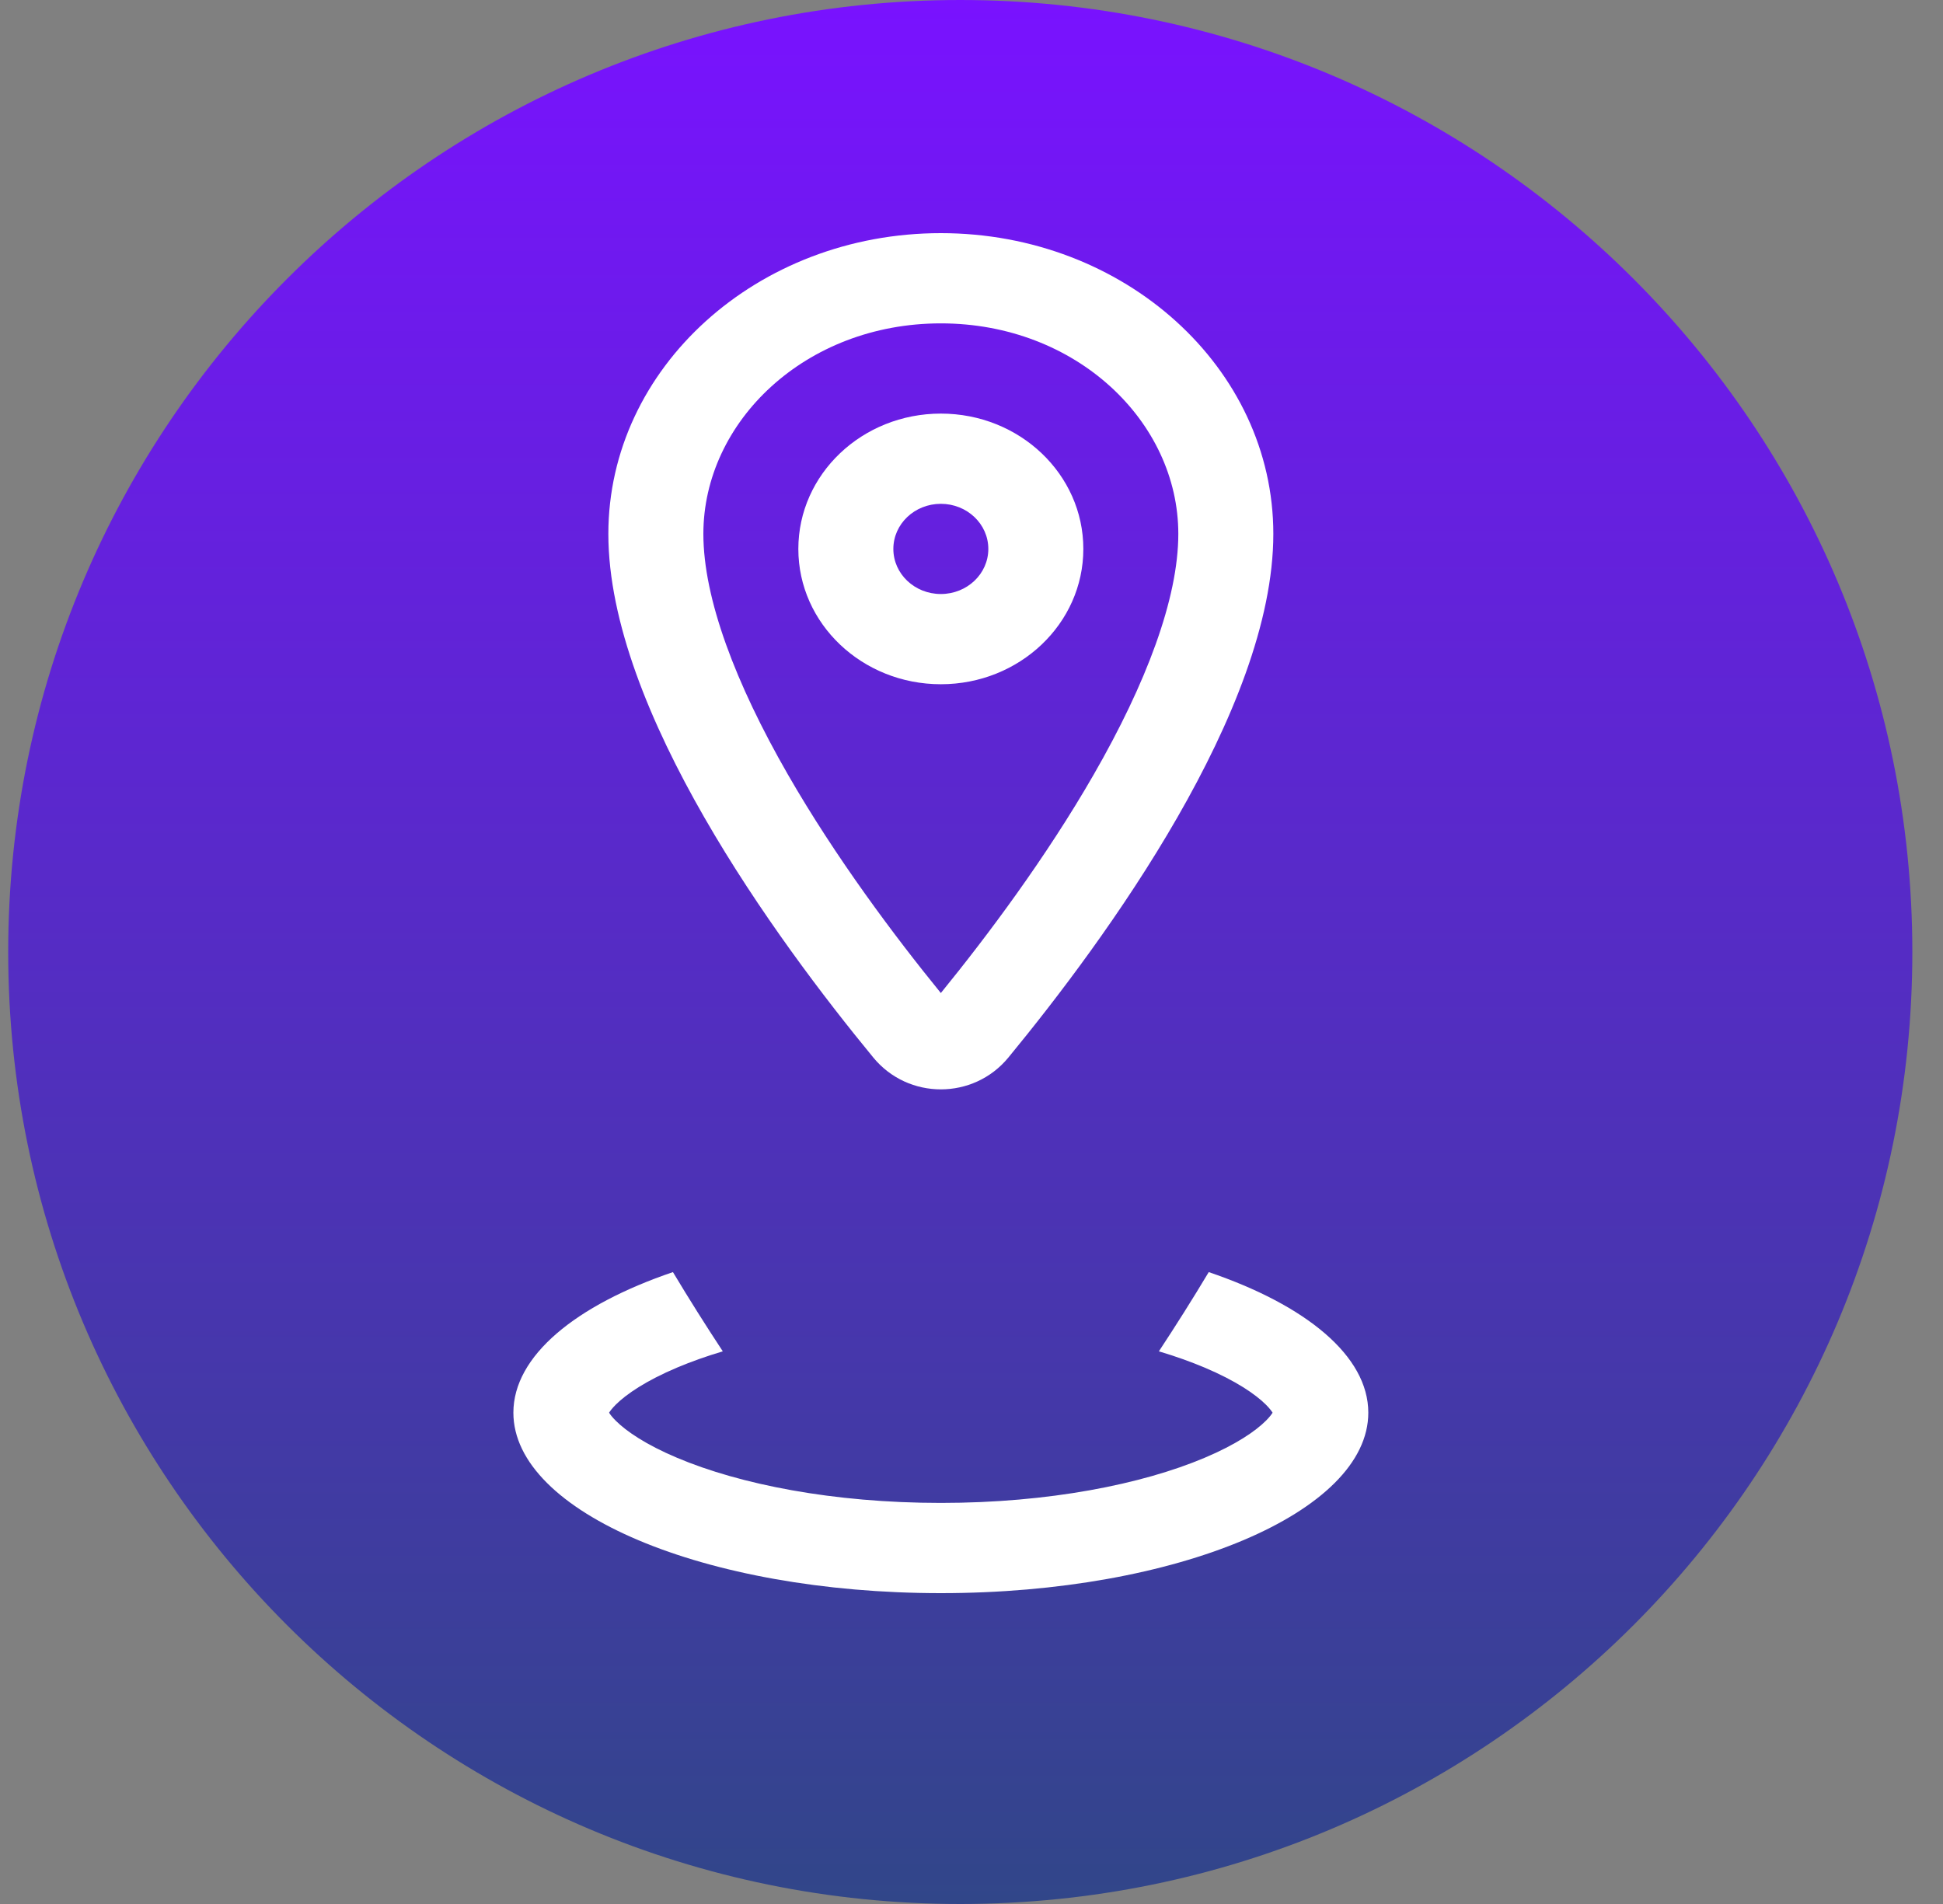 <svg width="50" height="49" viewBox="0 0 50 49" fill="none" xmlns="http://www.w3.org/2000/svg">
<rect x="0" y="0" width="50" height="49" fill="#808080" stroke="none"/>
<path d="M49.211 24.5C49.211 38.031 38.242 49 24.711 49C11.18 49 0.211 38.031 0.211 24.5C0.211 10.969 11.18 0 24.711 0C38.242 0 49.211 10.969 49.211 24.5Z" fill="url(#paint0_linear_563_322)"/>
<path fill-rule="evenodd" clip-rule="evenodd" d="M24.211 17.609C26.236 17.609 27.878 16.05 27.878 14.127C27.878 12.203 26.236 10.644 24.211 10.644C22.186 10.644 20.544 12.203 20.544 14.127C20.544 16.05 22.186 17.609 24.211 17.609ZM24.211 15.287C24.886 15.287 25.433 14.768 25.433 14.127C25.433 13.485 24.886 12.966 24.211 12.966C23.536 12.966 22.989 13.485 22.989 14.127C22.989 14.768 23.536 15.287 24.211 15.287Z" fill="white"/>
<path fill-rule="evenodd" clip-rule="evenodd" d="M25.948 27.217C28.449 24.178 32.767 18.276 32.767 13.74C32.767 9.465 28.936 6 24.211 6C19.486 6 15.655 9.465 15.655 13.74C15.655 18.276 19.973 24.178 22.474 27.217C23.372 28.308 25.05 28.308 25.948 27.217ZM28.149 19.927C29.491 17.593 30.322 15.407 30.322 13.74C30.322 10.853 27.7 8.322 24.211 8.322C20.722 8.322 18.1 10.853 18.1 13.74C18.1 15.407 18.931 17.593 20.272 19.927C21.509 22.079 23.027 24.101 24.211 25.556C25.395 24.101 26.913 22.079 28.149 19.927Z" fill="white"/>
<path fill-rule="evenodd" clip-rule="evenodd" d="M17.426 35.194C17.78 35.045 18.173 34.904 18.6 34.777C18.168 34.121 17.736 33.438 17.317 32.738C14.813 33.589 13.211 34.894 13.211 36.356C13.211 38.921 18.136 41 24.211 41C30.286 41 35.211 38.921 35.211 36.356C35.211 34.894 33.609 33.589 31.105 32.738C30.686 33.438 30.254 34.121 29.822 34.777C30.249 34.904 30.642 35.045 30.996 35.194C31.805 35.536 32.308 35.882 32.576 36.149C32.671 36.245 32.722 36.313 32.748 36.356C32.722 36.399 32.671 36.468 32.576 36.563C32.308 36.831 31.805 37.177 30.996 37.518C29.385 38.198 26.988 38.678 24.211 38.678C21.433 38.678 19.037 38.198 17.426 37.518C16.617 37.177 16.114 36.831 15.846 36.563C15.751 36.468 15.7 36.399 15.674 36.356C15.7 36.313 15.751 36.245 15.846 36.149C16.114 35.882 16.617 35.536 17.426 35.194ZM32.774 36.302C32.774 36.302 32.773 36.306 32.77 36.314C32.772 36.306 32.774 36.302 32.774 36.302ZM15.648 36.302C15.648 36.302 15.65 36.306 15.652 36.314C15.649 36.306 15.648 36.302 15.648 36.302ZM15.648 36.41C15.648 36.41 15.649 36.407 15.652 36.399C15.65 36.406 15.648 36.41 15.648 36.41ZM32.77 36.399C32.773 36.407 32.774 36.41 32.774 36.41C32.774 36.41 32.772 36.406 32.77 36.399Z" fill="white"/>
<defs>
<linearGradient id="paint0_linear_563_322" x1="24.711" y1="0" x2="24.711" y2="49" gradientUnits="userSpaceOnUse">
<stop stop-color="#7912FF"/>
<stop offset="1" stop-color="#314689"/>
</linearGradient>
</defs>
</svg>
